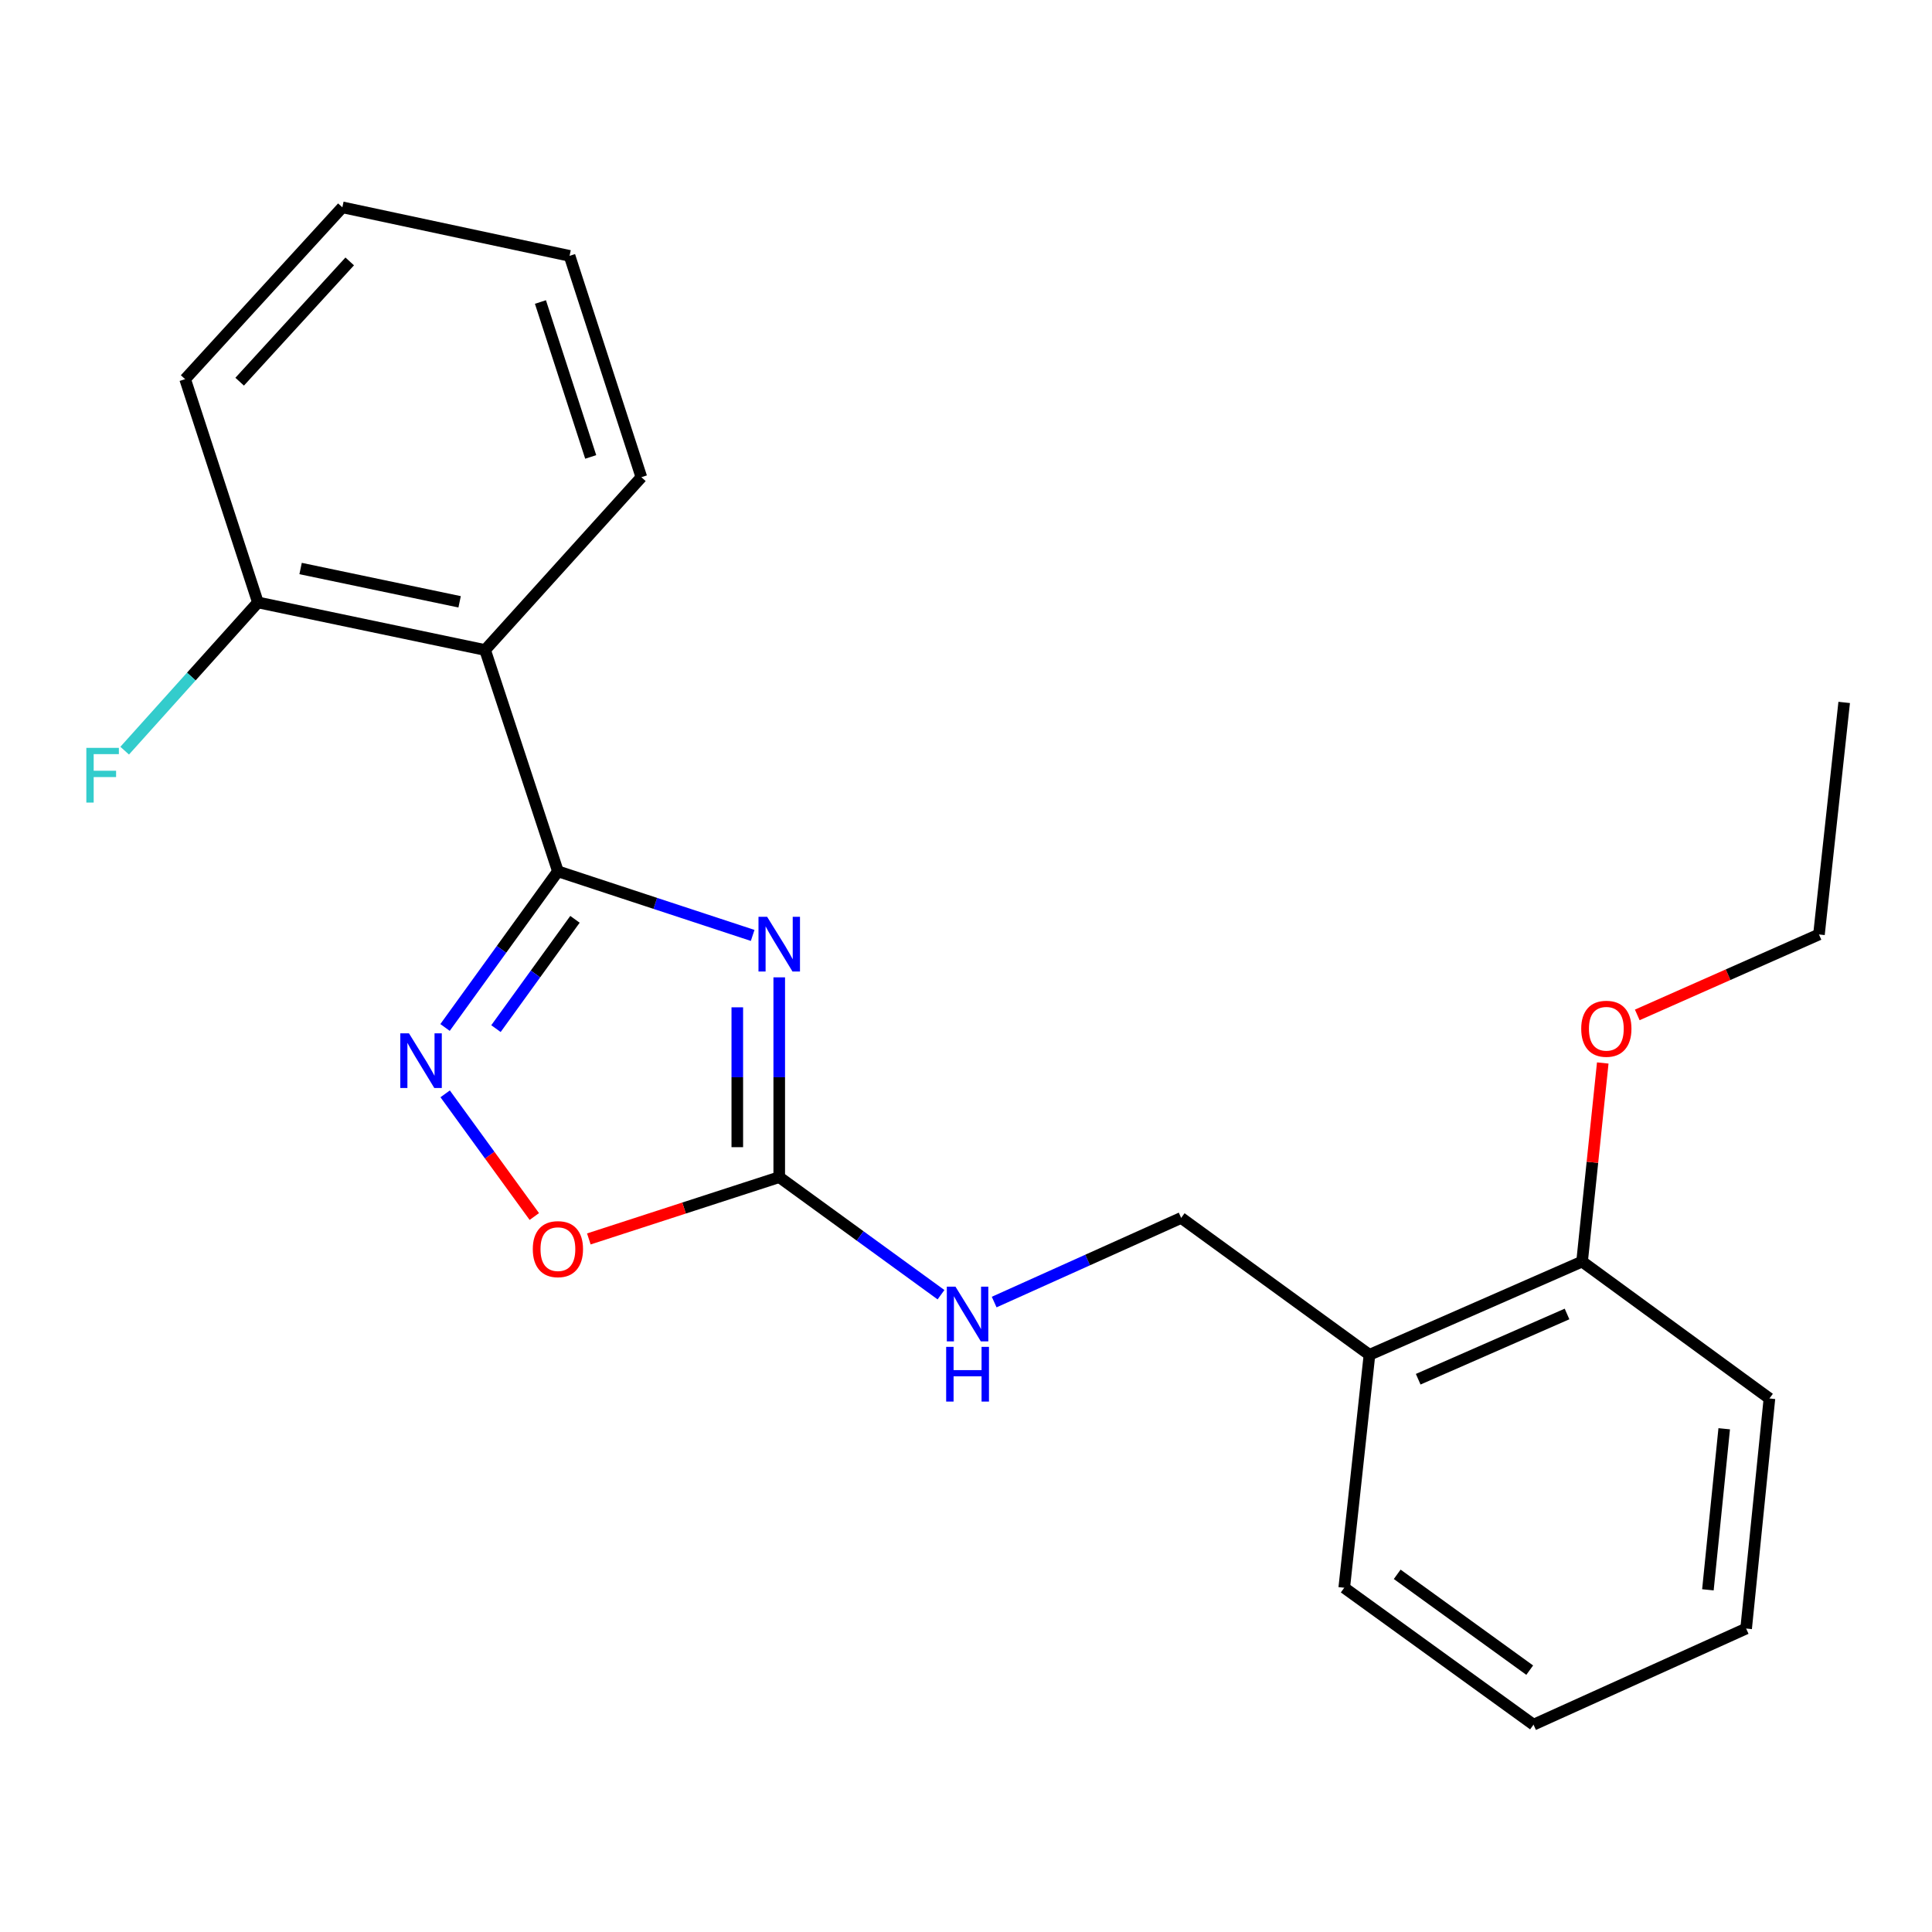 <?xml version='1.0' encoding='iso-8859-1'?>
<svg version='1.1' baseProfile='full'
              xmlns='http://www.w3.org/2000/svg'
                      xmlns:rdkit='http://www.rdkit.org/xml'
                      xmlns:xlink='http://www.w3.org/1999/xlink'
                  xml:space='preserve'
width='1000px' height='1000px' viewBox='0 0 1000 1000'>
<!-- END OF HEADER -->
<rect style='opacity:1.0;fill:#FFFFFF;stroke:none' width='1000' height='1000' x='0' y='0'> </rect>
<path class='bond-0' d='M 389.576,484.173 L 339.175,467.587' style='fill:none;fill-rule:evenodd;stroke:#0000FF;stroke-width:6px;stroke-linecap:butt;stroke-linejoin:miter;stroke-opacity:1' />
<path class='bond-0' d='M 339.175,467.587 L 288.773,451' style='fill:none;fill-rule:evenodd;stroke:#000000;stroke-width:6px;stroke-linecap:butt;stroke-linejoin:miter;stroke-opacity:1' />
<path class='bond-2' d='M 403.331,505.874 L 403.331,557.581' style='fill:none;fill-rule:evenodd;stroke:#0000FF;stroke-width:6px;stroke-linecap:butt;stroke-linejoin:miter;stroke-opacity:1' />
<path class='bond-2' d='M 403.331,557.581 L 403.331,609.288' style='fill:none;fill-rule:evenodd;stroke:#000000;stroke-width:6px;stroke-linecap:butt;stroke-linejoin:miter;stroke-opacity:1' />
<path class='bond-2' d='M 381.623,521.386 L 381.623,557.581' style='fill:none;fill-rule:evenodd;stroke:#0000FF;stroke-width:6px;stroke-linecap:butt;stroke-linejoin:miter;stroke-opacity:1' />
<path class='bond-2' d='M 381.623,557.581 L 381.623,593.776' style='fill:none;fill-rule:evenodd;stroke:#000000;stroke-width:6px;stroke-linecap:butt;stroke-linejoin:miter;stroke-opacity:1' />
<path class='bond-1' d='M 288.773,451 L 259.563,491.408' style='fill:none;fill-rule:evenodd;stroke:#000000;stroke-width:6px;stroke-linecap:butt;stroke-linejoin:miter;stroke-opacity:1' />
<path class='bond-1' d='M 259.563,491.408 L 230.354,531.817' style='fill:none;fill-rule:evenodd;stroke:#0000FF;stroke-width:6px;stroke-linecap:butt;stroke-linejoin:miter;stroke-opacity:1' />
<path class='bond-1' d='M 297.603,475.84 L 277.156,504.126' style='fill:none;fill-rule:evenodd;stroke:#000000;stroke-width:6px;stroke-linecap:butt;stroke-linejoin:miter;stroke-opacity:1' />
<path class='bond-1' d='M 277.156,504.126 L 256.709,532.412' style='fill:none;fill-rule:evenodd;stroke:#0000FF;stroke-width:6px;stroke-linecap:butt;stroke-linejoin:miter;stroke-opacity:1' />
<path class='bond-3' d='M 288.773,451 L 251.086,336.442' style='fill:none;fill-rule:evenodd;stroke:#000000;stroke-width:6px;stroke-linecap:butt;stroke-linejoin:miter;stroke-opacity:1' />
<path class='bond-22' d='M 230.413,566.172 L 253.488,597.92' style='fill:none;fill-rule:evenodd;stroke:#0000FF;stroke-width:6px;stroke-linecap:butt;stroke-linejoin:miter;stroke-opacity:1' />
<path class='bond-22' d='M 253.488,597.92 L 276.562,629.667' style='fill:none;fill-rule:evenodd;stroke:#FF0000;stroke-width:6px;stroke-linecap:butt;stroke-linejoin:miter;stroke-opacity:1' />
<path class='bond-4' d='M 403.331,609.288 L 354.058,625.28' style='fill:none;fill-rule:evenodd;stroke:#000000;stroke-width:6px;stroke-linecap:butt;stroke-linejoin:miter;stroke-opacity:1' />
<path class='bond-4' d='M 354.058,625.28 L 304.784,641.272' style='fill:none;fill-rule:evenodd;stroke:#FF0000;stroke-width:6px;stroke-linecap:butt;stroke-linejoin:miter;stroke-opacity:1' />
<path class='bond-5' d='M 403.331,609.288 L 445.195,639.716' style='fill:none;fill-rule:evenodd;stroke:#000000;stroke-width:6px;stroke-linecap:butt;stroke-linejoin:miter;stroke-opacity:1' />
<path class='bond-5' d='M 445.195,639.716 L 487.059,670.144' style='fill:none;fill-rule:evenodd;stroke:#0000FF;stroke-width:6px;stroke-linecap:butt;stroke-linejoin:miter;stroke-opacity:1' />
<path class='bond-7' d='M 251.086,336.442 L 133.501,311.816' style='fill:none;fill-rule:evenodd;stroke:#000000;stroke-width:6px;stroke-linecap:butt;stroke-linejoin:miter;stroke-opacity:1' />
<path class='bond-7' d='M 237.898,311.501 L 155.588,294.263' style='fill:none;fill-rule:evenodd;stroke:#000000;stroke-width:6px;stroke-linecap:butt;stroke-linejoin:miter;stroke-opacity:1' />
<path class='bond-11' d='M 251.086,336.442 L 331.972,246.993' style='fill:none;fill-rule:evenodd;stroke:#000000;stroke-width:6px;stroke-linecap:butt;stroke-linejoin:miter;stroke-opacity:1' />
<path class='bond-8' d='M 514.583,673.944 L 562.974,652.168' style='fill:none;fill-rule:evenodd;stroke:#0000FF;stroke-width:6px;stroke-linecap:butt;stroke-linejoin:miter;stroke-opacity:1' />
<path class='bond-8' d='M 562.974,652.168 L 611.366,630.393' style='fill:none;fill-rule:evenodd;stroke:#000000;stroke-width:6px;stroke-linecap:butt;stroke-linejoin:miter;stroke-opacity:1' />
<path class='bond-6' d='M 708.835,701.245 L 611.366,630.393' style='fill:none;fill-rule:evenodd;stroke:#000000;stroke-width:6px;stroke-linecap:butt;stroke-linejoin:miter;stroke-opacity:1' />
<path class='bond-9' d='M 708.835,701.245 L 818.882,652.993' style='fill:none;fill-rule:evenodd;stroke:#000000;stroke-width:6px;stroke-linecap:butt;stroke-linejoin:miter;stroke-opacity:1' />
<path class='bond-9' d='M 734.059,713.888 L 811.092,680.112' style='fill:none;fill-rule:evenodd;stroke:#000000;stroke-width:6px;stroke-linecap:butt;stroke-linejoin:miter;stroke-opacity:1' />
<path class='bond-13' d='M 708.835,701.245 L 695.774,821.821' style='fill:none;fill-rule:evenodd;stroke:#000000;stroke-width:6px;stroke-linecap:butt;stroke-linejoin:miter;stroke-opacity:1' />
<path class='bond-10' d='M 133.501,311.816 L 99.018,350.178' style='fill:none;fill-rule:evenodd;stroke:#000000;stroke-width:6px;stroke-linecap:butt;stroke-linejoin:miter;stroke-opacity:1' />
<path class='bond-10' d='M 99.018,350.178 L 64.535,388.541' style='fill:none;fill-rule:evenodd;stroke:#33CCCC;stroke-width:6px;stroke-linecap:butt;stroke-linejoin:miter;stroke-opacity:1' />
<path class='bond-14' d='M 133.501,311.816 L 95.825,196.245' style='fill:none;fill-rule:evenodd;stroke:#000000;stroke-width:6px;stroke-linecap:butt;stroke-linejoin:miter;stroke-opacity:1' />
<path class='bond-12' d='M 818.882,652.993 L 824.234,601.595' style='fill:none;fill-rule:evenodd;stroke:#000000;stroke-width:6px;stroke-linecap:butt;stroke-linejoin:miter;stroke-opacity:1' />
<path class='bond-12' d='M 824.234,601.595 L 829.585,550.196' style='fill:none;fill-rule:evenodd;stroke:#FF0000;stroke-width:6px;stroke-linecap:butt;stroke-linejoin:miter;stroke-opacity:1' />
<path class='bond-15' d='M 818.882,652.993 L 915.857,723.846' style='fill:none;fill-rule:evenodd;stroke:#000000;stroke-width:6px;stroke-linecap:butt;stroke-linejoin:miter;stroke-opacity:1' />
<path class='bond-17' d='M 331.972,246.993 L 294.803,132.435' style='fill:none;fill-rule:evenodd;stroke:#000000;stroke-width:6px;stroke-linecap:butt;stroke-linejoin:miter;stroke-opacity:1' />
<path class='bond-17' d='M 305.748,236.509 L 279.73,156.318' style='fill:none;fill-rule:evenodd;stroke:#000000;stroke-width:6px;stroke-linecap:butt;stroke-linejoin:miter;stroke-opacity:1' />
<path class='bond-16' d='M 847.446,525.316 L 894.471,504.494' style='fill:none;fill-rule:evenodd;stroke:#FF0000;stroke-width:6px;stroke-linecap:butt;stroke-linejoin:miter;stroke-opacity:1' />
<path class='bond-16' d='M 894.471,504.494 L 941.497,483.671' style='fill:none;fill-rule:evenodd;stroke:#000000;stroke-width:6px;stroke-linecap:butt;stroke-linejoin:miter;stroke-opacity:1' />
<path class='bond-19' d='M 695.774,821.821 L 793.749,892.686' style='fill:none;fill-rule:evenodd;stroke:#000000;stroke-width:6px;stroke-linecap:butt;stroke-linejoin:miter;stroke-opacity:1' />
<path class='bond-19' d='M 723.192,814.862 L 791.775,864.467' style='fill:none;fill-rule:evenodd;stroke:#000000;stroke-width:6px;stroke-linecap:butt;stroke-linejoin:miter;stroke-opacity:1' />
<path class='bond-23' d='M 95.825,196.245 L 177.206,107.314' style='fill:none;fill-rule:evenodd;stroke:#000000;stroke-width:6px;stroke-linecap:butt;stroke-linejoin:miter;stroke-opacity:1' />
<path class='bond-23' d='M 124.047,197.56 L 181.013,135.309' style='fill:none;fill-rule:evenodd;stroke:#000000;stroke-width:6px;stroke-linecap:butt;stroke-linejoin:miter;stroke-opacity:1' />
<path class='bond-24' d='M 915.857,723.846 L 903.797,842.938' style='fill:none;fill-rule:evenodd;stroke:#000000;stroke-width:6px;stroke-linecap:butt;stroke-linejoin:miter;stroke-opacity:1' />
<path class='bond-24' d='M 892.45,739.522 L 884.008,822.887' style='fill:none;fill-rule:evenodd;stroke:#000000;stroke-width:6px;stroke-linecap:butt;stroke-linejoin:miter;stroke-opacity:1' />
<path class='bond-18' d='M 941.497,483.671 L 954.545,363.577' style='fill:none;fill-rule:evenodd;stroke:#000000;stroke-width:6px;stroke-linecap:butt;stroke-linejoin:miter;stroke-opacity:1' />
<path class='bond-20' d='M 294.803,132.435 L 177.206,107.314' style='fill:none;fill-rule:evenodd;stroke:#000000;stroke-width:6px;stroke-linecap:butt;stroke-linejoin:miter;stroke-opacity:1' />
<path class='bond-21' d='M 793.749,892.686 L 903.797,842.938' style='fill:none;fill-rule:evenodd;stroke:#000000;stroke-width:6px;stroke-linecap:butt;stroke-linejoin:miter;stroke-opacity:1' />
<path  class='atom-0' d='M 397.071 474.54
L 406.351 489.54
Q 407.271 491.02, 408.751 493.7
Q 410.231 496.38, 410.311 496.54
L 410.311 474.54
L 414.071 474.54
L 414.071 502.86
L 410.191 502.86
L 400.231 486.46
Q 399.071 484.54, 397.831 482.34
Q 396.631 480.14, 396.271 479.46
L 396.271 502.86
L 392.591 502.86
L 392.591 474.54
L 397.071 474.54
' fill='#0000FF'/>
<path  class='atom-2' d='M 211.673 534.84
L 220.953 549.84
Q 221.873 551.32, 223.353 554
Q 224.833 556.68, 224.913 556.84
L 224.913 534.84
L 228.673 534.84
L 228.673 563.16
L 224.793 563.16
L 214.833 546.76
Q 213.673 544.84, 212.433 542.64
Q 211.233 540.44, 210.873 539.76
L 210.873 563.16
L 207.193 563.16
L 207.193 534.84
L 211.673 534.84
' fill='#0000FF'/>
<path  class='atom-5' d='M 275.773 646.549
Q 275.773 639.749, 279.133 635.949
Q 282.493 632.149, 288.773 632.149
Q 295.053 632.149, 298.413 635.949
Q 301.773 639.749, 301.773 646.549
Q 301.773 653.429, 298.373 657.349
Q 294.973 661.229, 288.773 661.229
Q 282.533 661.229, 279.133 657.349
Q 275.773 653.469, 275.773 646.549
M 288.773 658.029
Q 293.093 658.029, 295.413 655.149
Q 297.773 652.229, 297.773 646.549
Q 297.773 640.989, 295.413 638.189
Q 293.093 635.349, 288.773 635.349
Q 284.453 635.349, 282.093 638.149
Q 279.773 640.949, 279.773 646.549
Q 279.773 652.269, 282.093 655.149
Q 284.453 658.029, 288.773 658.029
' fill='#FF0000'/>
<path  class='atom-6' d='M 494.552 665.98
L 503.832 680.98
Q 504.752 682.46, 506.232 685.14
Q 507.712 687.82, 507.792 687.98
L 507.792 665.98
L 511.552 665.98
L 511.552 694.3
L 507.672 694.3
L 497.712 677.9
Q 496.552 675.98, 495.312 673.78
Q 494.112 671.58, 493.752 670.9
L 493.752 694.3
L 490.072 694.3
L 490.072 665.98
L 494.552 665.98
' fill='#0000FF'/>
<path  class='atom-6' d='M 489.732 697.132
L 493.572 697.132
L 493.572 709.172
L 508.052 709.172
L 508.052 697.132
L 511.892 697.132
L 511.892 725.452
L 508.052 725.452
L 508.052 712.372
L 493.572 712.372
L 493.572 725.452
L 489.732 725.452
L 489.732 697.132
' fill='#0000FF'/>
<path  class='atom-11' d='M 44.689 387.093
L 61.529 387.093
L 61.529 390.333
L 48.489 390.333
L 48.489 398.933
L 60.089 398.933
L 60.089 402.213
L 48.489 402.213
L 48.489 415.413
L 44.689 415.413
L 44.689 387.093
' fill='#33CCCC'/>
<path  class='atom-13' d='M 818.437 532.485
Q 818.437 525.685, 821.797 521.885
Q 825.157 518.085, 831.437 518.085
Q 837.717 518.085, 841.077 521.885
Q 844.437 525.685, 844.437 532.485
Q 844.437 539.365, 841.037 543.285
Q 837.637 547.165, 831.437 547.165
Q 825.197 547.165, 821.797 543.285
Q 818.437 539.405, 818.437 532.485
M 831.437 543.965
Q 835.757 543.965, 838.077 541.085
Q 840.437 538.165, 840.437 532.485
Q 840.437 526.925, 838.077 524.125
Q 835.757 521.285, 831.437 521.285
Q 827.117 521.285, 824.757 524.085
Q 822.437 526.885, 822.437 532.485
Q 822.437 538.205, 824.757 541.085
Q 827.117 543.965, 831.437 543.965
' fill='#FF0000'/>
</svg>
